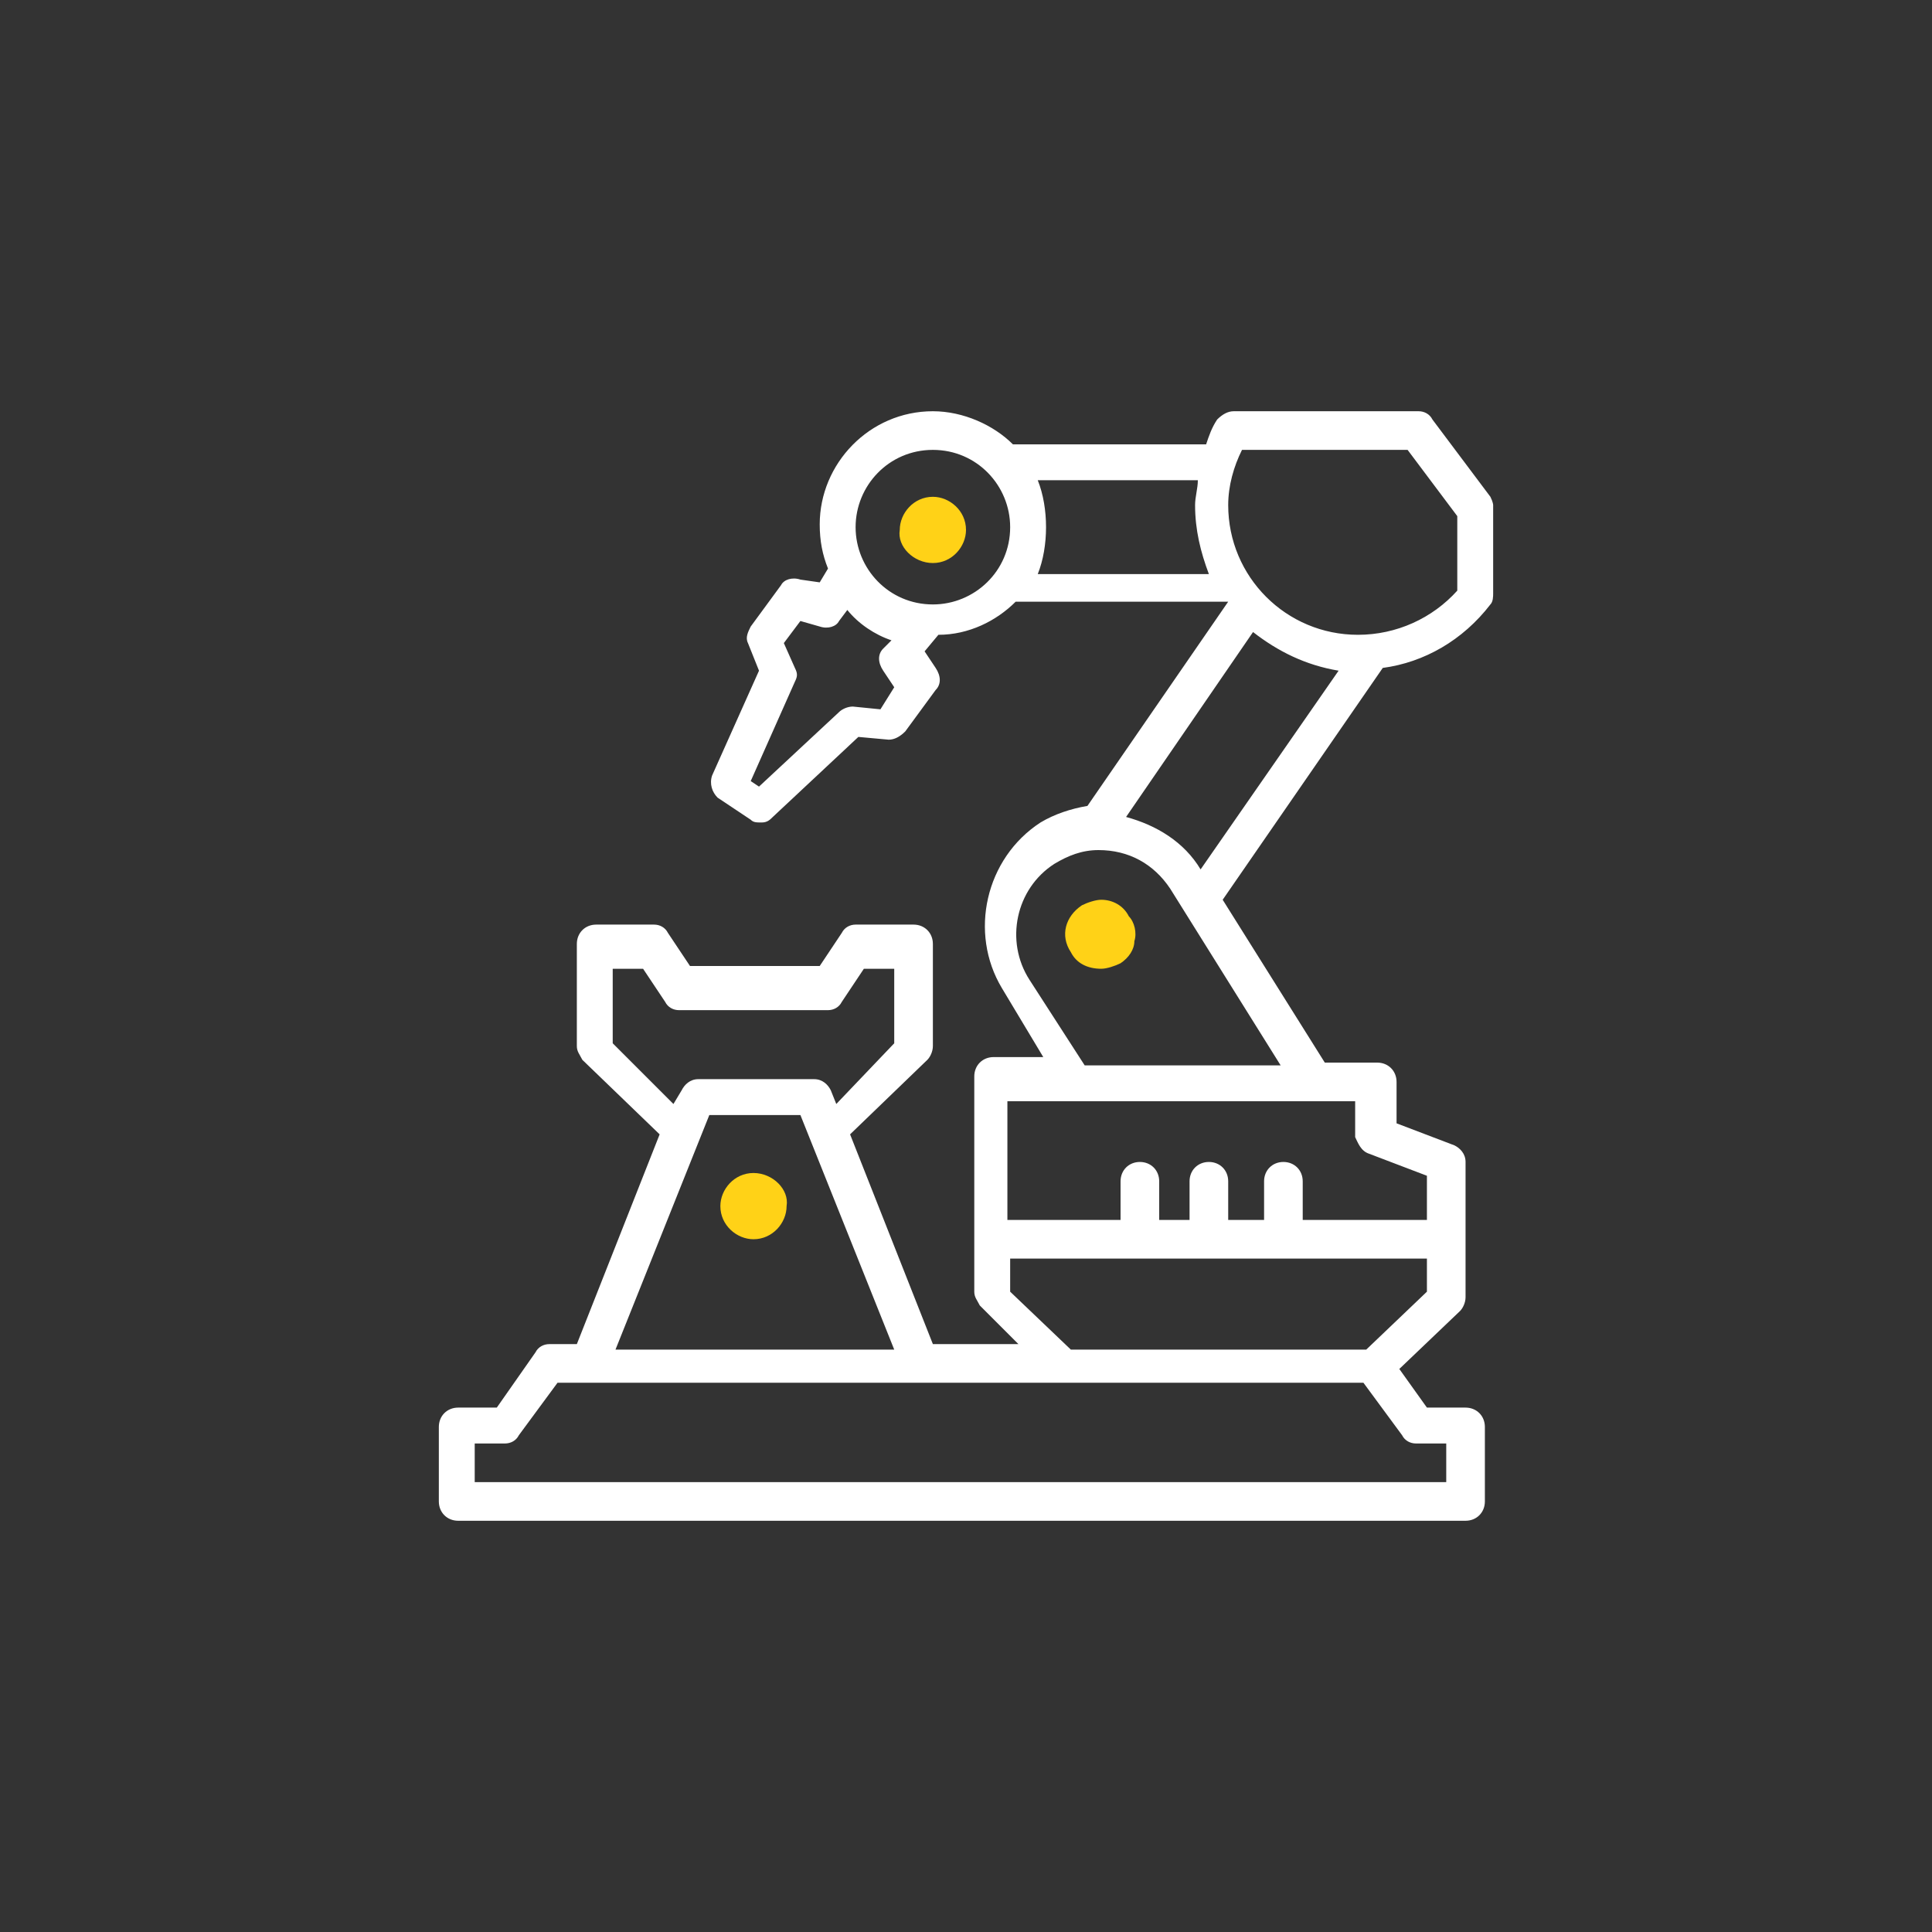 <?xml version="1.0" encoding="utf-8"?>
<!-- Generator: Adobe Illustrator 24.3.0, SVG Export Plug-In . SVG Version: 6.00 Build 0)  -->
<svg version="1.1" id="圖層_1" xmlns="http://www.w3.org/2000/svg" xmlns:xlink="http://www.w3.org/1999/xlink" x="0px" y="0px"
	 viewBox="0 0 70 70" width="70" height="70" style="enable-background:new 0 0 70 70;" xml:space="preserve">
<rect x="0" y="0" width="70" height="70" fill="#333333" stroke="none"/>
<style type="text/css">
	.st0{fill:#FFD217;}
	.st1{fill:#FFFFFF;}
</style>
<g>
	<path class="st0" d="M27.3,42.5c-0.7,0-1.2,0.6-1.2,1.2c0,0.7,0.6,1.2,1.2,1.2c0.7,0,1.2-0.6,1.2-1.2C28.6,43.1,28,42.5,27.3,42.5z
		"/>
	<path class="st0" d="M39.9,32.6c-0.2,0-0.5,0.1-0.7,0.2c-0.6,0.4-0.8,1.1-0.4,1.7c0.2,0.4,0.6,0.6,1.1,0.6c0.2,0,0.5-0.1,0.7-0.2
		c0.3-0.2,0.5-0.5,0.5-0.8c0.1-0.3,0-0.7-0.2-0.9C40.7,32.8,40.3,32.6,39.9,32.6z"/>
	<path class="st0" d="M33.8,20.4c0.7,0,1.2-0.6,1.2-1.2c0-0.7-0.6-1.2-1.2-1.2c-0.7,0-1.2,0.6-1.2,1.2
		C32.5,19.8,33.1,20.4,33.8,20.4z"/>
	<path class="st1" d="M54,18l-2.1-2.8c-0.1-0.2-0.3-0.3-0.5-0.3h-6.7c-0.2,0-0.4,0.1-0.6,0.3c-0.2,0.3-0.3,0.6-0.4,0.9h-7
		c-0.7-0.7-1.8-1.2-2.9-1.2c-2.3,0-4.1,1.9-4.1,4.1c0,0.6,0.1,1.1,0.3,1.6l-0.3,0.5L29,21c-0.3-0.1-0.6,0-0.7,0.2l-1.1,1.5
		c-0.1,0.2-0.2,0.4-0.1,0.6l0.4,1l-1.7,3.8c-0.1,0.3,0,0.6,0.2,0.8l1.2,0.8c0.1,0.1,0.2,0.1,0.4,0.1c0.2,0,0.3-0.1,0.4-0.2l3.1-2.9
		l1.1,0.1c0.2,0,0.4-0.1,0.6-0.3l1.1-1.5c0.2-0.2,0.2-0.5,0-0.8l-0.4-0.6l0.5-0.6c1.1,0,2.1-0.5,2.8-1.2h7.7l-5.1,7.4
		c-0.6,0.1-1.2,0.3-1.7,0.6c-2,1.3-2.6,4-1.4,6l1.5,2.5H36c-0.4,0-0.7,0.3-0.7,0.7v7.8c0,0.2,0.1,0.3,0.2,0.5l1.4,1.4h-3.1l-3-7.6
		l2.8-2.7c0.1-0.1,0.2-0.3,0.2-0.5v-3.7c0-0.4-0.3-0.7-0.7-0.7h-2.1c-0.2,0-0.4,0.1-0.5,0.3l-0.8,1.2H25l-0.8-1.2
		c-0.1-0.2-0.3-0.3-0.5-0.3h-2.1c-0.4,0-0.7,0.3-0.7,0.7v3.7c0,0.2,0.1,0.3,0.2,0.5l2.8,2.7l-3,7.6h-1c-0.2,0-0.4,0.1-0.5,0.3L18,51
		h-1.4c-0.4,0-0.7,0.3-0.7,0.7v2.7c0,0.4,0.3,0.7,0.7,0.7h36.5c0.4,0,0.7-0.3,0.7-0.7v-2.7c0-0.4-0.3-0.7-0.7-0.7h-1.4l-1-1.4
		l2.2-2.1c0.1-0.1,0.2-0.3,0.2-0.5v-4.9c0-0.3-0.2-0.5-0.4-0.6l-2.1-0.8v-1.5c0-0.4-0.3-0.7-0.7-0.7H48l-3.7-5.9l5.8-8.4
		c1.5-0.2,2.9-1,3.9-2.3c0.1-0.1,0.1-0.3,0.1-0.4v-3.2C54.1,18.3,54.1,18.2,54,18z M40.8,29.6l4.6-6.7c0.9,0.7,1.9,1.2,3.1,1.4
		l-5,7.2C42.9,30.5,41.9,29.9,40.8,29.6z M43.8,20.8h-6.2c0.2-0.5,0.3-1.1,0.3-1.7c0-0.6-0.1-1.2-0.3-1.7h5.8c0,0.3-0.1,0.6-0.1,0.9
		C43.3,19.2,43.5,20,43.8,20.8z M33.8,16.3c1.6,0,2.8,1.3,2.8,2.8c0,1.6-1.3,2.8-2.8,2.8c-1.6,0-2.8-1.3-2.8-2.8
		C31,17.6,32.2,16.3,33.8,16.3z M31.9,25.7l-1-0.1c-0.2,0-0.4,0.1-0.5,0.2l-2.9,2.7l-0.3-0.2l1.6-3.6c0.1-0.2,0.1-0.3,0-0.5
		l-0.4-0.9l0.6-0.8l0.7,0.2c0.3,0.1,0.6,0,0.7-0.2l0.3-0.4c0.4,0.5,1,0.9,1.6,1.1L32,23.5c-0.2,0.2-0.2,0.5,0,0.8l0.4,0.6L31.9,25.7
		z M22.2,37.8v-2.7h1.1l0.8,1.2c0.1,0.2,0.3,0.3,0.5,0.3h5.4c0.2,0,0.4-0.1,0.5-0.3l0.8-1.2h1.1v2.7L30.3,40l-0.2-0.5
		c-0.1-0.2-0.3-0.4-0.6-0.4h-4.2c-0.3,0-0.5,0.2-0.6,0.4L24.4,40L22.2,37.8z M25.7,40.4H29l3.4,8.5H22.3L25.7,40.4z M51.3,52.3h1.1
		v1.4H17.2v-1.4h1.1c0.2,0,0.4-0.1,0.5-0.3l1.4-1.9h29.2l1.4,1.9C50.9,52.2,51.1,52.3,51.3,52.3z M51.7,46.8l-2.2,2.1H38.8l-2.2-2.1
		v-1.2h15.1V46.8z M49.6,41.8l2.1,0.8v1.6h-4.5v-1.4c0-0.4-0.3-0.7-0.7-0.7c-0.4,0-0.7,0.3-0.7,0.7v1.4h-1.3v-1.4
		c0-0.4-0.3-0.7-0.7-0.7s-0.7,0.3-0.7,0.7v1.4H42v-1.4c0-0.4-0.3-0.7-0.7-0.7c-0.4,0-0.7,0.3-0.7,0.7v1.4h-4.1v-4.3h12.6v1.3
		C49.2,41.4,49.3,41.7,49.6,41.8z M39.3,38.6l-2-3.1c-0.9-1.4-0.5-3.3,0.9-4.2c0.5-0.3,1-0.5,1.6-0.5c1.1,0,2,0.5,2.6,1.4l4,6.4
		H39.3z M52.8,21.4c-0.9,1-2.2,1.6-3.6,1.6c-2.6,0-4.7-2.1-4.7-4.7c0-0.7,0.2-1.4,0.5-2h6l1.8,2.4V21.4z"/>
</g>
</svg>
